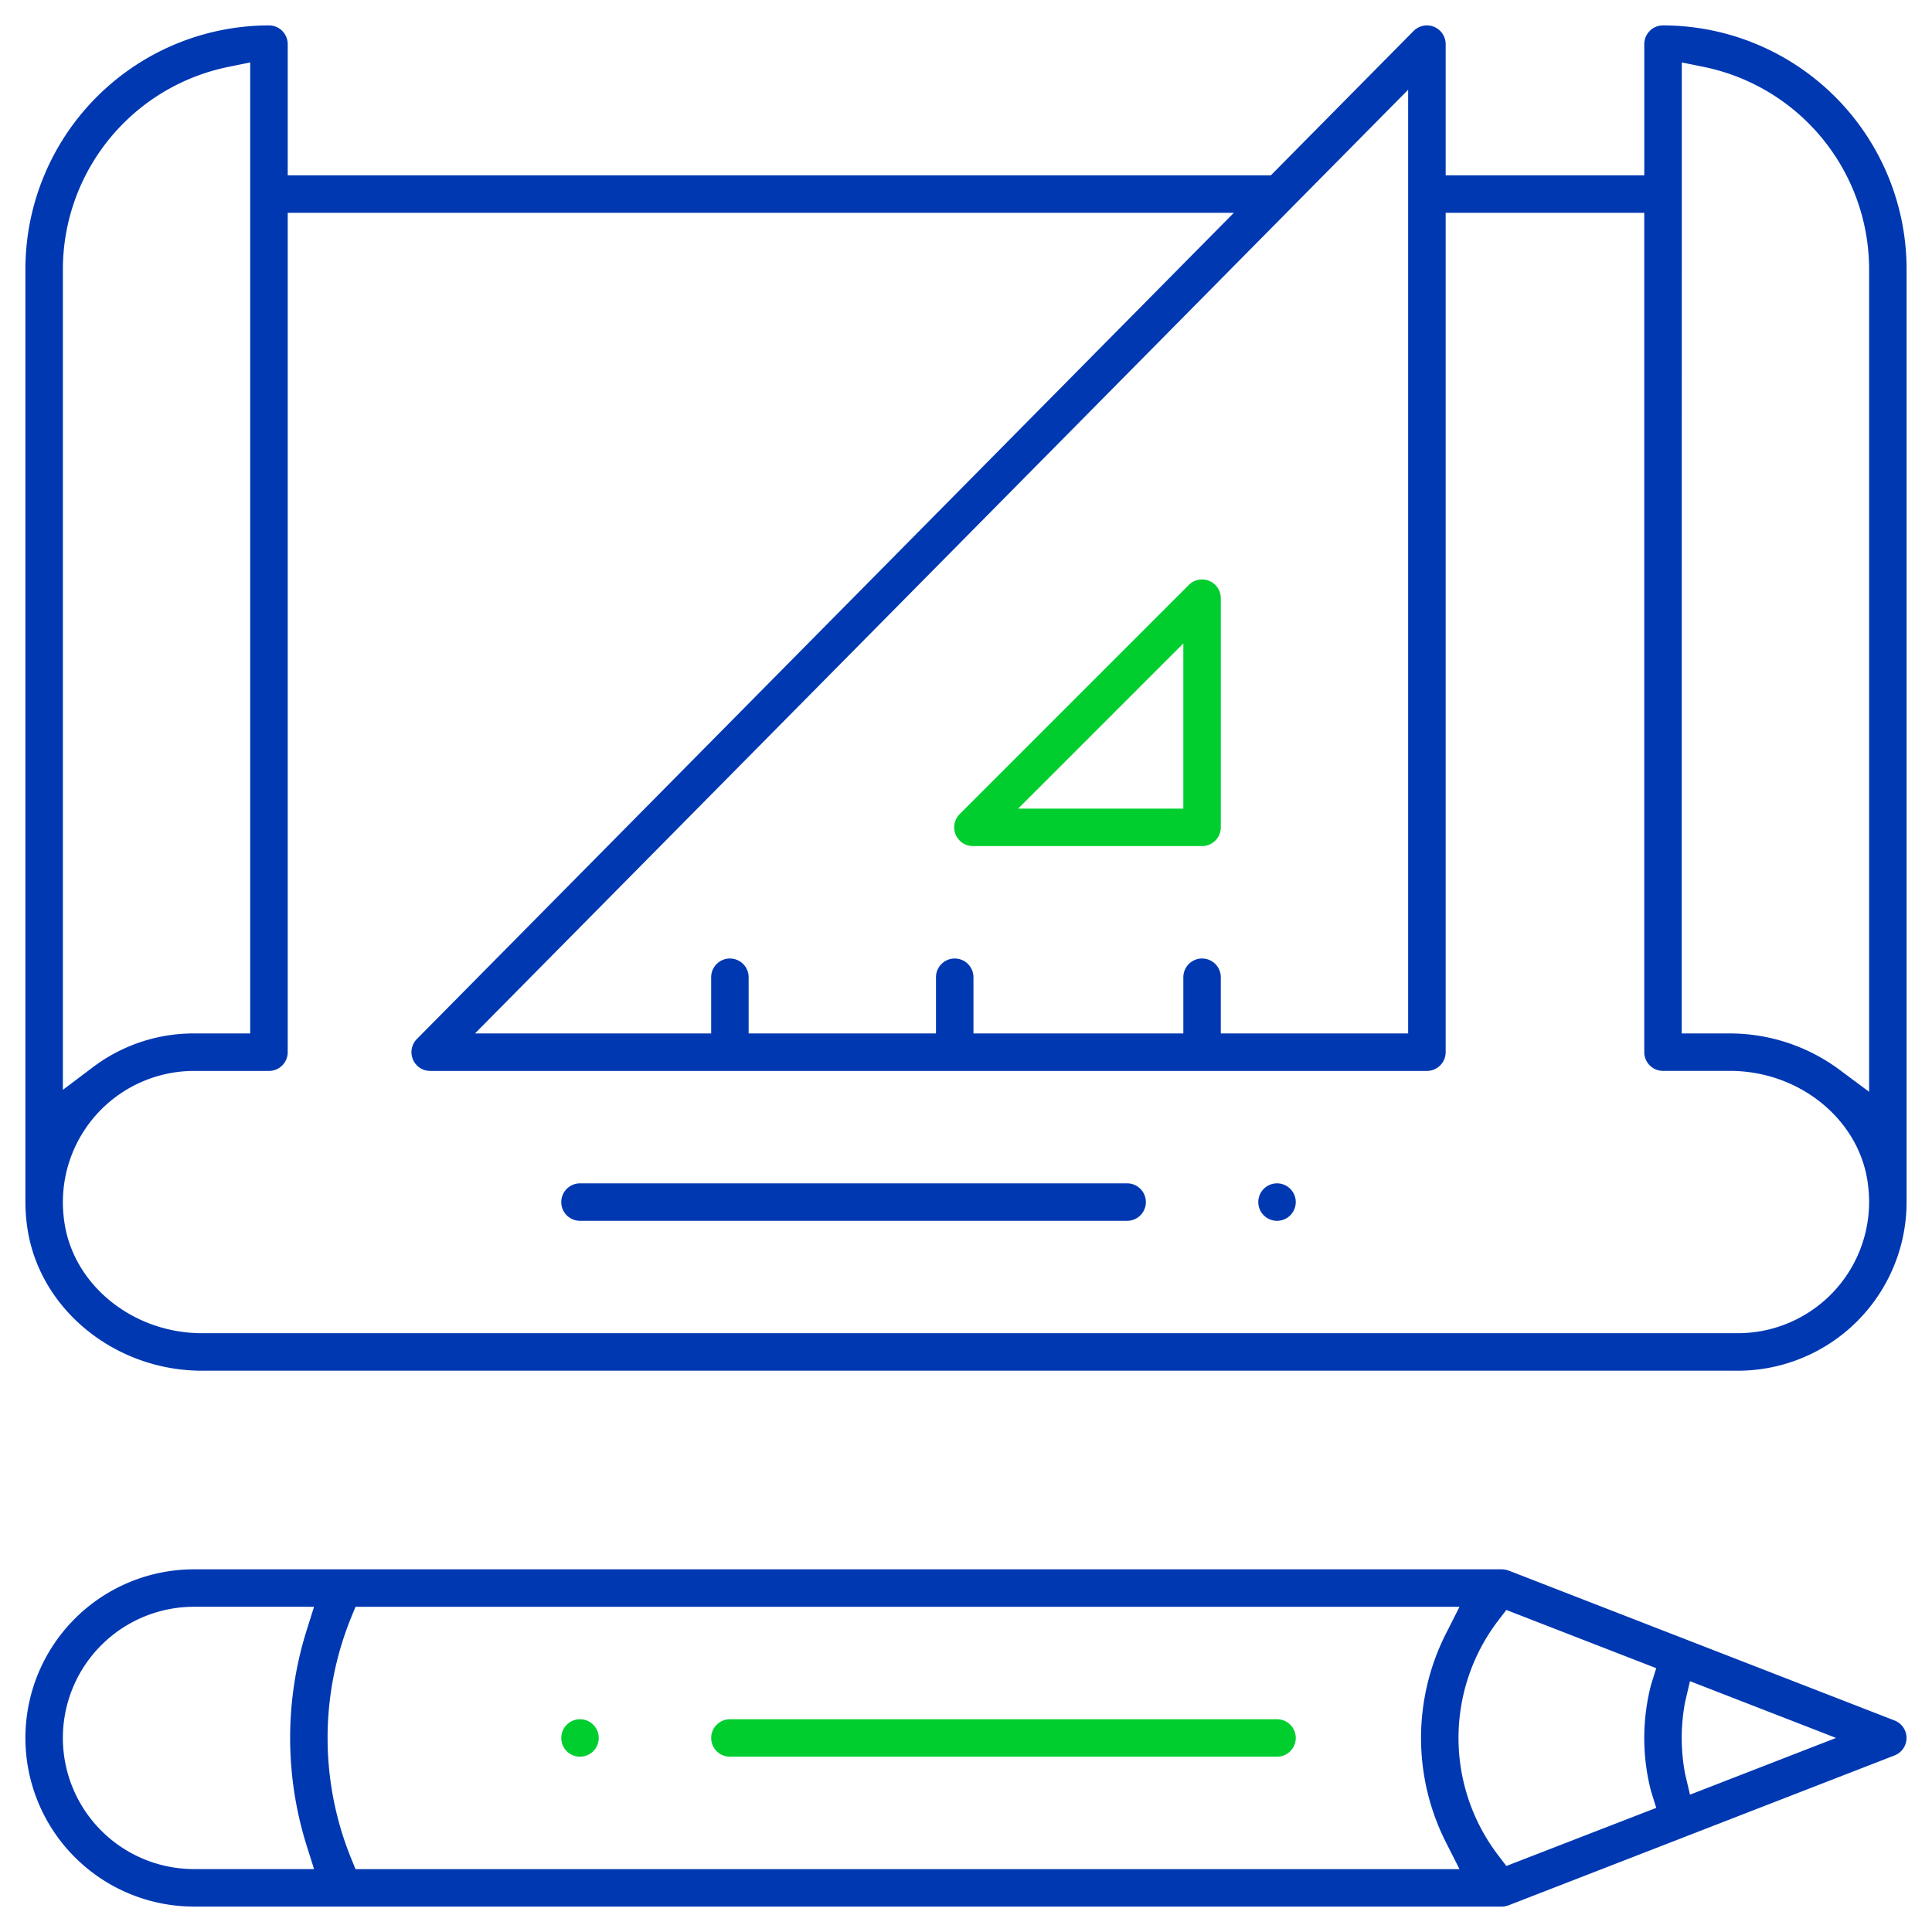 <?xml version="1.0" encoding="UTF-8"?> <svg xmlns="http://www.w3.org/2000/svg" xmlns:xlink="http://www.w3.org/1999/xlink" id="Gruppe_683" data-name="Gruppe 683" width="132" height="132" viewBox="0 0 132 132"><defs><clipPath id="clip-path"><rect id="Rechteck_1407" data-name="Rechteck 1407" width="132" height="132" fill="none"></rect></clipPath></defs><g id="Gruppe_682" data-name="Gruppe 682" clip-path="url(#clip-path)"><path id="Pfad_1724" data-name="Pfad 1724" d="M144.564,137.31a1.28,1.28,0,1,1,1.28-1.28,1.282,1.282,0,0,1-1.28,1.28" transform="translate(-57.314 -53.9)" fill="#0038b2"></path><path id="Pfad_1725" data-name="Pfad 1725" d="M65.194,198.331a1.28,1.28,0,1,1,1.28-1.28,1.282,1.282,0,0,1-1.28,1.28" transform="translate(-25.566 -78.308)" fill="#00ce2f"></path><path id="Pfad_1726" data-name="Pfad 1726" d="M14.963,94.809c-5.9,0-11.021-4.124-11.912-9.595a12.028,12.028,0,0,1-.157-1.927V19.536A16.661,16.661,0,0,1,19.536,2.894a1.281,1.281,0,0,1,1.28,1.28v8.962H87.988l9.751-9.862a1.281,1.281,0,0,1,2.191.9v8.962H113.5V4.174a1.281,1.281,0,0,1,1.28-1.28,16.661,16.661,0,0,1,16.642,16.642V83.287A11.534,11.534,0,0,1,119.9,94.809Zm-.548-20.482a8.971,8.971,0,0,0-8.961,8.96A9.411,9.411,0,0,0,5.578,84.8c.691,4.244,4.725,7.446,9.385,7.446H119.9a8.972,8.972,0,0,0,8.961-8.962,9.456,9.456,0,0,0-.124-1.515c-.691-4.244-4.726-7.445-9.385-7.445h-4.573a1.282,1.282,0,0,1-1.28-1.28V15.7H99.93V73.047a1.282,1.282,0,0,1-1.28,1.28h-68.1a1.28,1.28,0,0,1-.91-2.18L85.456,15.7H20.816V73.047a1.282,1.282,0,0,1-1.28,1.28Zm101.644-2.561h3.293a12.576,12.576,0,0,1,7.464,2.465l2.045,1.522V19.536A14.128,14.128,0,0,0,117.6,5.737l-1.536-.313ZM16.72,5.737a14.126,14.126,0,0,0-11.266,13.8V75.619L7.5,74.076a11.413,11.413,0,0,1,6.911-2.31h3.841V5.424ZM83.287,66.645a1.283,1.283,0,0,1,1.28,1.281v3.84h12.8V7.289L33.611,71.766H49.747v-3.84a1.28,1.28,0,1,1,2.56,0v3.84h12.8v-3.84a1.28,1.28,0,1,1,2.56,0v3.84H82.007v-3.84a1.283,1.283,0,0,1,1.28-1.281" transform="translate(-1.158 -1.158)" fill="#0038b2"></path><path id="Pfad_1727" data-name="Pfad 1727" d="M109.935,84.2a1.28,1.28,0,0,1-.905-2.185l15.656-15.656a1.28,1.28,0,0,1,2.185.905V82.921a1.281,1.281,0,0,1-1.28,1.28Zm3.091-2.56h11.285V70.355Z" transform="translate(-43.462 -26.394)" fill="#00ce2f"></path><path id="Pfad_1728" data-name="Pfad 1728" d="M14.415,201.744a11.521,11.521,0,0,1,0-23.042H103.77l.127.008a1.248,1.248,0,0,1,.134.02l.039.01a1.415,1.415,0,0,1,.149.046l.056.022.015,0L130.6,189.03a1.28,1.28,0,0,1,0,2.387l-26.343,10.23-.062.021c-.025.009-.044.017-.064.023l-.125.031-.113.016a1.179,1.179,0,0,1-.127.007ZM25.122,182.06a21.854,21.854,0,0,0,0,16.326l.325.8h75.428l-.94-1.858a15.792,15.792,0,0,1,0-14.206l.94-1.858H25.447Zm-10.707-.8a8.961,8.961,0,1,0,0,17.922h8.2l-.524-1.664a24.534,24.534,0,0,1,0-14.593l.524-1.664Zm89.077.979a13.211,13.211,0,0,0,0,15.965l.584.766L114.317,195l-.356-1.142a14.5,14.5,0,0,1,0-7.261l.356-1.141-10.241-3.977Zm12.794,5.54a13.264,13.264,0,0,0,0,4.885l.337,1.434,9.981-3.877-9.982-3.877Z" transform="translate(-1.158 -71.481)" fill="#0038b2"></path><path id="Pfad_1729" data-name="Pfad 1729" d="M82.263,198.331a1.28,1.28,0,1,1,0-2.56h37.381a1.28,1.28,0,0,1,0,2.56Z" transform="translate(-32.393 -78.308)" fill="#00ce2f"></path><path id="Pfad_1730" data-name="Pfad 1730" d="M65.194,137.31a1.28,1.28,0,1,1,0-2.56h37.381a1.28,1.28,0,0,1,0,2.56Z" transform="translate(-25.566 -53.9)" fill="#0038b2"></path></g></svg> 